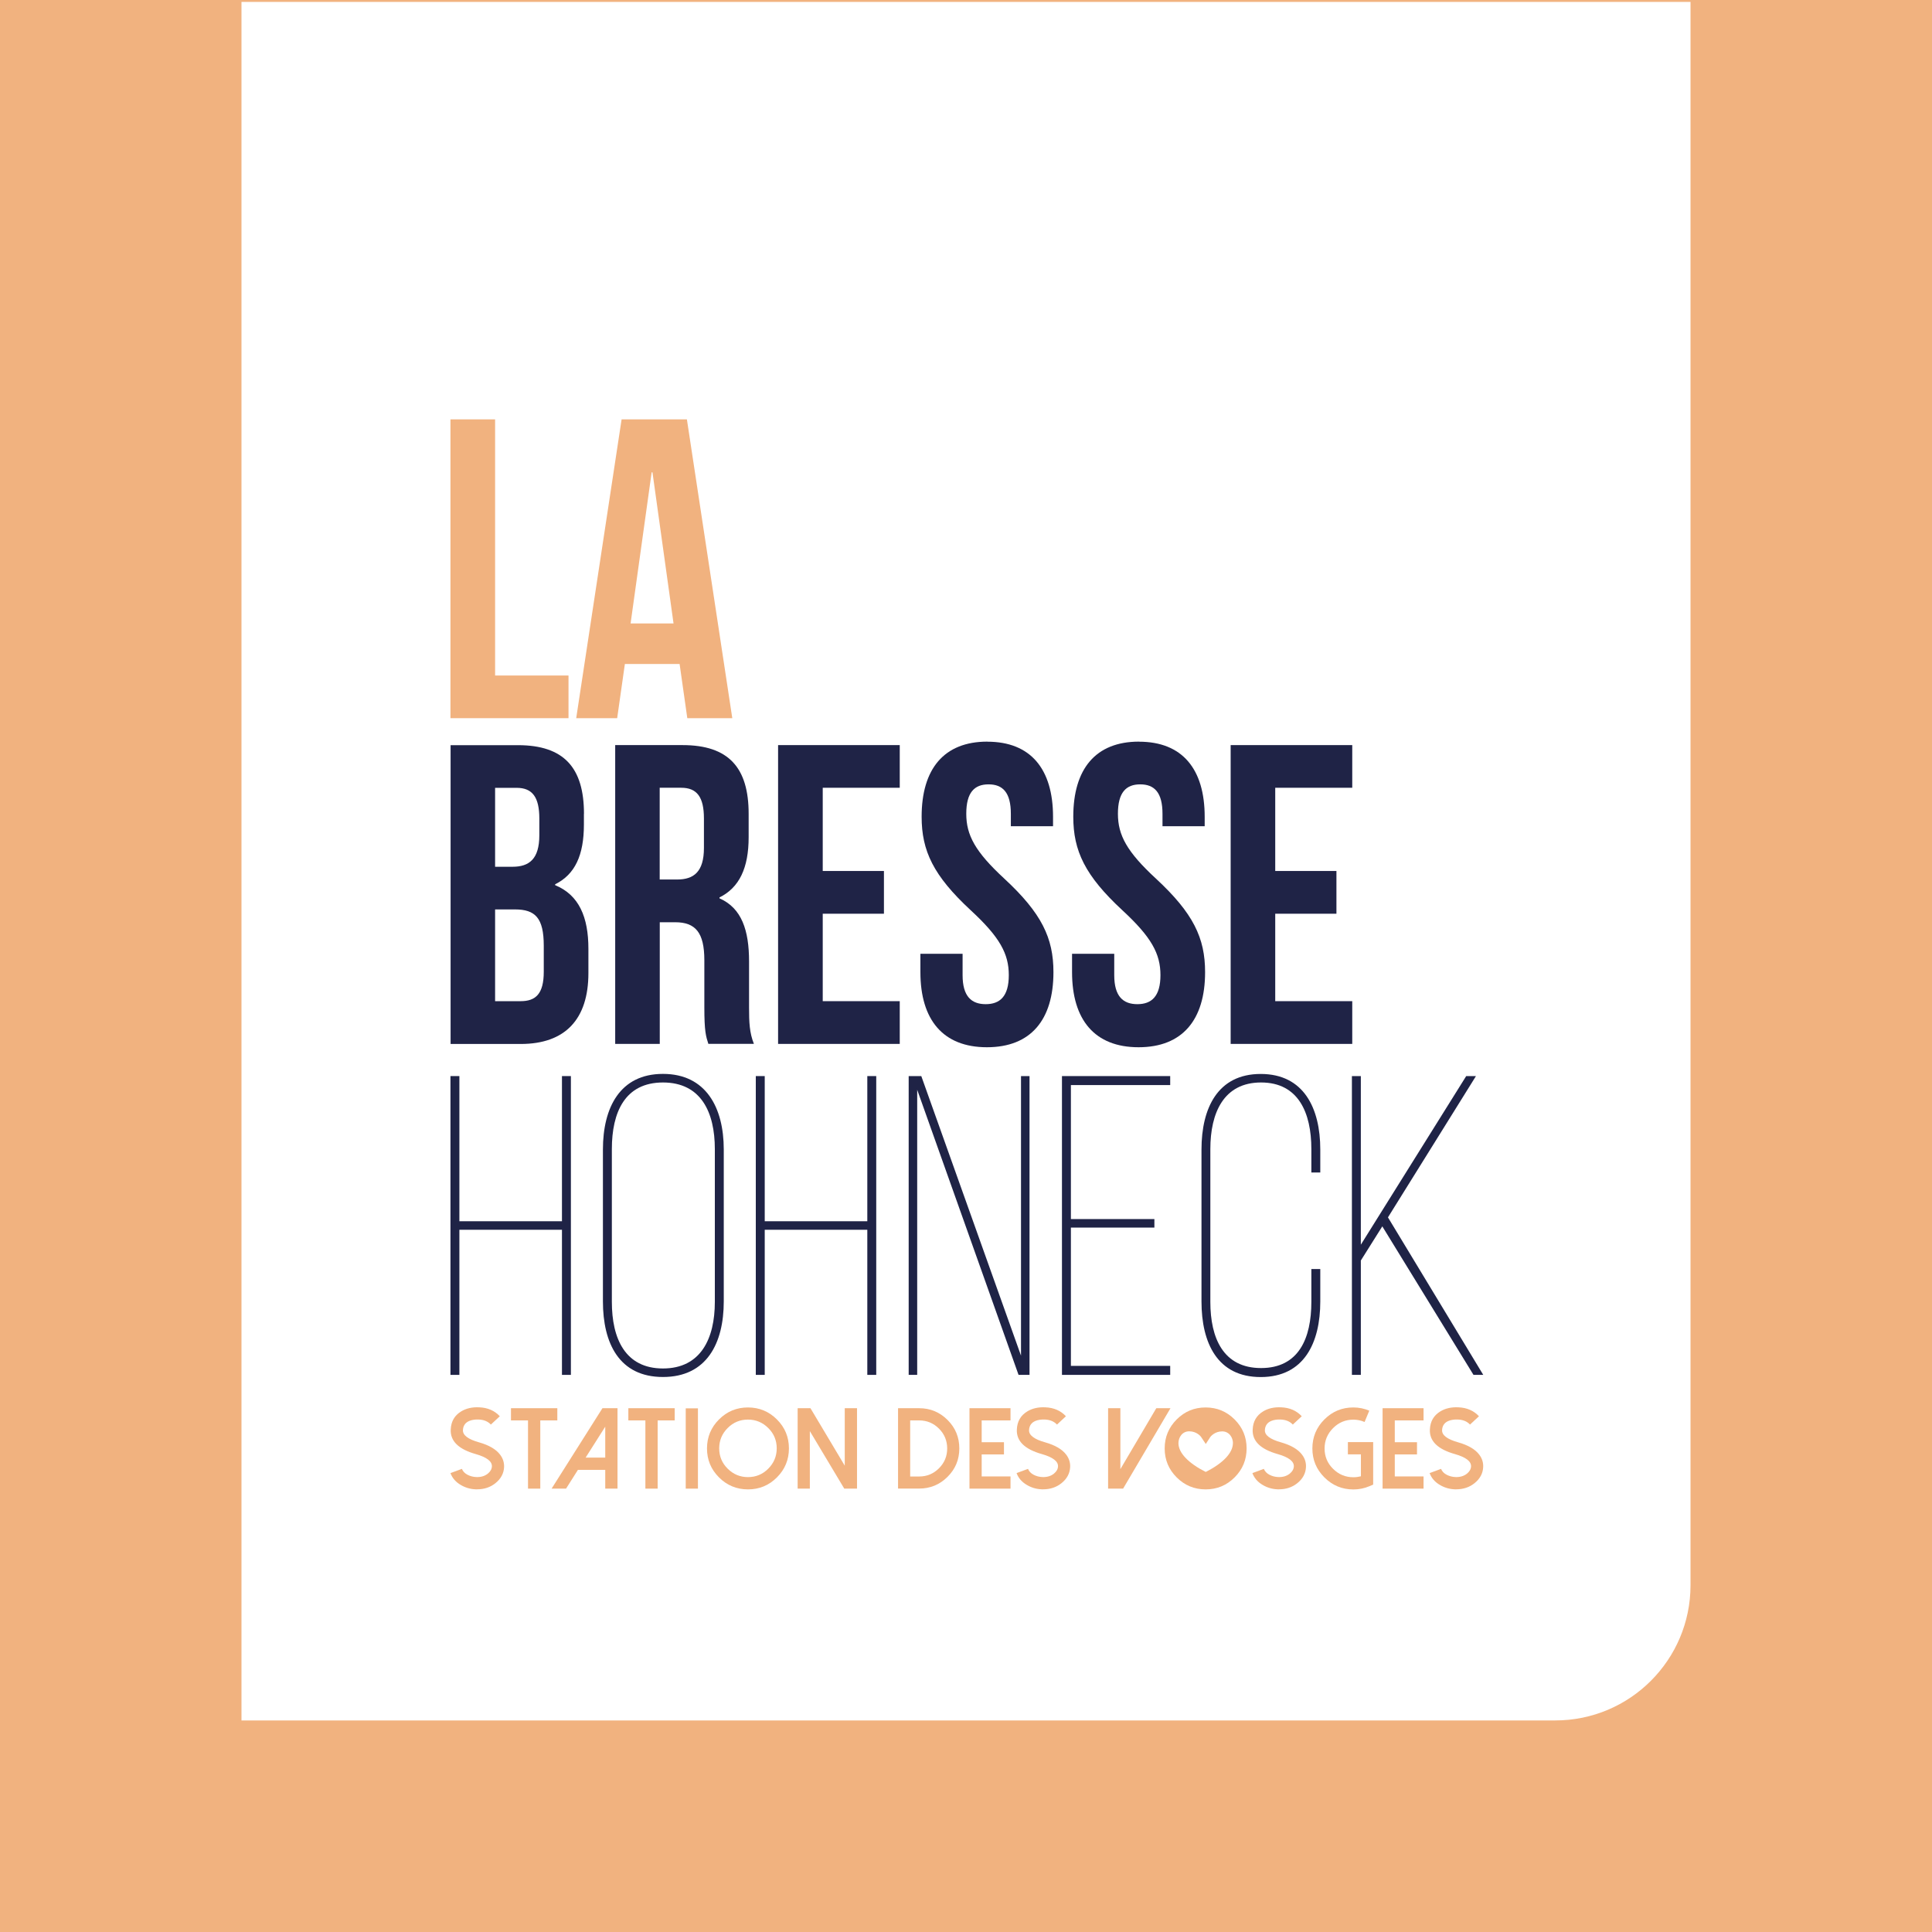 <?xml version="1.0" encoding="UTF-8"?>
<svg id="Calque_1" data-name="Calque 1" xmlns="http://www.w3.org/2000/svg" viewBox="0 0 283.46 283.46">
  <defs>
    <style>
      .cls-1 {
        fill: #f1b27f;
      }

      .cls-2 {
        fill: #1f2346;
      }

      .cls-3 {
        fill: #fff;
      }
    </style>
  </defs>
  <rect class="cls-1" x="0" y="0" width="283.46" height="283.46"/>
  <g>
    <path class="cls-3" d="M35.43.28h212.6v232.3c0,10.95-8.89,19.84-19.84,19.84H35.43V.28h0Z"/>
    <path class="cls-1" d="M69.78,218.51c-.78-.03-1.5-.24-2.16-.63-.75-.43-1.26-1.02-1.53-1.75l1.68-.62c.14.36.42.66.85.88.38.19.79.3,1.24.32.69.03,1.26-.14,1.71-.5.38-.31.58-.66.6-1.06.03-.75-.76-1.35-2.37-1.81-2.52-.71-3.75-1.91-3.67-3.6.05-1.19.56-2.07,1.53-2.66.74-.45,1.62-.65,2.65-.6,1.25.05,2.26.49,3.02,1.31l-1.31,1.22c-.43-.46-1.02-.71-1.79-.74-.54-.02-1,.05-1.38.21-.59.25-.9.7-.93,1.35-.03.74.76,1.34,2.37,1.79,1.45.41,2.48,1.01,3.08,1.8.42.55.61,1.16.59,1.82-.04.93-.47,1.73-1.27,2.37-.75.6-1.64.9-2.69.9-.08,0-.15,0-.22,0"/>
    <polygon class="cls-1" points="81.77 206.61 81.77 208.4 79.27 208.4 79.27 218.41 77.47 218.41 77.47 208.4 74.97 208.4 74.97 206.61 81.77 206.61"/>
    <path class="cls-1" d="M85.92,213.86h2.88v-4.54l-2.88,4.54ZM90.6,206.61v11.8h-1.8v-2.75h-4.01l-1.74,2.75h-2.12l7.46-11.8h2.2Z"/>
    <polygon class="cls-1" points="98.99 206.61 98.99 208.4 96.49 208.4 96.49 218.41 94.69 218.41 94.69 208.4 92.19 208.4 92.19 206.61 98.99 206.61"/>
    <rect class="cls-1" x="100.61" y="206.63" width="1.79" height="11.78"/>
    <path class="cls-1" d="M106.76,209.52c-.82.82-1.24,1.82-1.24,2.98s.41,2.16,1.24,2.98c.82.82,1.82,1.24,2.98,1.24s2.16-.41,2.98-1.24c.82-.82,1.24-1.82,1.24-2.98s-.41-2.16-1.24-2.98c-.82-.82-1.82-1.24-2.98-1.24s-2.16.41-2.98,1.24M105.49,216.76c-1.18-1.18-1.76-2.59-1.76-4.25s.59-3.08,1.76-4.25c1.18-1.18,2.59-1.76,4.25-1.76s3.08.59,4.25,1.76c1.18,1.18,1.76,2.59,1.76,4.25s-.59,3.08-1.76,4.25c-1.18,1.18-2.59,1.76-4.25,1.76s-3.08-.59-4.25-1.76"/>
    <polygon class="cls-1" points="125.74 206.61 125.74 218.41 123.87 218.41 118.82 209.97 118.82 218.41 117.03 218.41 117.03 206.61 118.91 206.61 123.94 215.04 123.94 206.61 125.74 206.61"/>
    <path class="cls-1" d="M133.54,216.63h1.32c1.13,0,2.1-.4,2.91-1.21.8-.8,1.2-1.77,1.2-2.9s-.4-2.11-1.2-2.91c-.81-.81-1.78-1.21-2.91-1.21h-1.32v8.24ZM131.76,218.41v-11.8h3.1c1.63,0,3.02.58,4.17,1.73,1.15,1.15,1.72,2.54,1.72,4.17s-.57,3.01-1.72,4.16c-1.15,1.15-2.54,1.73-4.17,1.73h-3.1Z"/>
    <polygon class="cls-1" points="148.26 206.61 148.26 208.4 144.03 208.4 144.03 211.6 147.3 211.6 147.3 213.39 144.03 213.39 144.03 216.62 148.26 216.62 148.26 218.41 142.24 218.41 142.24 206.61 148.26 206.61"/>
    <path class="cls-1" d="M152.84,218.51c-.78-.03-1.5-.24-2.16-.63-.75-.43-1.26-1.02-1.53-1.75l1.68-.62c.14.36.42.66.85.88.38.19.79.3,1.24.32.69.03,1.26-.14,1.71-.5.38-.31.58-.66.6-1.06.03-.75-.76-1.35-2.37-1.81-2.52-.71-3.75-1.91-3.67-3.6.05-1.19.56-2.07,1.53-2.66.74-.45,1.62-.65,2.65-.6,1.25.05,2.26.49,3.02,1.31l-1.31,1.22c-.43-.46-1.02-.71-1.79-.74-.54-.02-1,.05-1.38.21-.59.25-.9.7-.93,1.35-.03.74.76,1.34,2.37,1.79,1.45.41,2.48,1.01,3.08,1.8.42.55.61,1.16.58,1.82-.04.93-.47,1.73-1.27,2.37-.75.6-1.64.9-2.69.9-.08,0-.15,0-.22,0"/>
    <polygon class="cls-1" points="164.38 206.61 164.38 215.55 169.65 206.61 171.73 206.61 164.78 218.41 162.58 218.41 162.58 206.61 164.38 206.61"/>
    <g>
      <path class="cls-1" d="M172.64,216.76c-1.18-1.18-1.76-2.59-1.76-4.25s.59-3.08,1.76-4.25c1.18-1.18,2.59-1.76,4.25-1.76s3.08.59,4.25,1.76c1.18,1.18,1.76,2.59,1.76,4.25s-.59,3.08-1.76,4.25c-1.18,1.18-2.59,1.76-4.25,1.76s-3.08-.59-4.25-1.76"/>
      <path class="cls-1" d="M187.44,218.51c-.78-.03-1.5-.24-2.16-.63-.75-.43-1.26-1.02-1.53-1.75l1.68-.62c.14.36.42.66.85.88.38.19.79.3,1.24.32.69.03,1.26-.14,1.71-.5.38-.31.58-.66.6-1.06.03-.75-.76-1.35-2.37-1.81-2.52-.71-3.75-1.91-3.67-3.6.05-1.19.56-2.07,1.53-2.66.74-.45,1.62-.65,2.65-.6,1.25.05,2.26.49,3.02,1.31l-1.31,1.22c-.43-.46-1.02-.71-1.79-.74-.54-.02-1,.05-1.38.21-.59.25-.9.7-.93,1.35-.03.74.76,1.34,2.37,1.79,1.45.41,2.48,1.01,3.08,1.8.42.55.61,1.16.58,1.82-.04.93-.47,1.73-1.27,2.37-.75.6-1.64.9-2.69.9-.08,0-.15,0-.22,0"/>
      <path class="cls-1" d="M194.31,216.76c-1.18-1.18-1.76-2.59-1.76-4.25s.59-3.08,1.76-4.25c1.18-1.18,2.59-1.76,4.25-1.76.82,0,1.6.16,2.34.47l-.69,1.66c-.53-.23-1.08-.34-1.65-.34-1.17,0-2.16.42-2.98,1.25-.82.82-1.24,1.82-1.24,2.98s.41,2.16,1.24,2.98c.82.82,1.82,1.24,2.98,1.24.38,0,.75-.05,1.11-.14v-3.22h-1.91v-1.8h3.71v6.24l-.54.23c-.75.32-1.54.48-2.36.48-1.66,0-3.08-.59-4.25-1.76"/>
    </g>
    <polygon class="cls-1" points="208.86 206.61 208.86 208.4 204.64 208.4 204.64 211.6 207.9 211.6 207.9 213.39 204.64 213.39 204.64 216.62 208.86 216.62 208.86 218.41 202.85 218.41 202.85 206.61 208.86 206.61"/>
    <g>
      <path class="cls-1" d="M213.44,218.51c-.78-.03-1.5-.24-2.16-.63-.75-.43-1.26-1.02-1.53-1.75l1.68-.62c.14.36.42.66.85.88.38.19.79.3,1.24.32.69.03,1.26-.14,1.71-.5.38-.31.58-.66.6-1.06.03-.75-.76-1.35-2.37-1.81-2.52-.71-3.75-1.91-3.67-3.6.05-1.19.56-2.07,1.53-2.66.74-.45,1.62-.65,2.65-.6,1.25.05,2.26.49,3.02,1.31l-1.31,1.22c-.43-.46-1.02-.71-1.79-.74-.54-.02-1,.05-1.38.21-.59.25-.9.7-.93,1.35-.03.74.76,1.34,2.37,1.79,1.45.41,2.48,1.01,3.08,1.8.42.55.61,1.16.58,1.82-.04.93-.47,1.73-1.27,2.37-.75.6-1.64.9-2.69.9-.08,0-.15,0-.22,0"/>
      <path class="cls-3" d="M180.89,211.74c0,1.42-1.45,2.95-3.99,4.22-2.54-1.28-4-2.8-4-4.22,0-.84.55-1.74,1.58-1.74,1.09,0,1.68.73,1.73.81l.7,1.05.68-1.05c.06-.07.64-.8,1.73-.8,1.02,0,1.58.9,1.58,1.74"/>
    </g>
    <polygon class="cls-1" points="66.09 61.53 72.64 61.53 72.64 99.11 83.41 99.11 83.41 105.37 66.09 105.37 66.09 61.53"/>
    <path class="cls-1" d="M92.51,91.47h6.31l-3.09-22.17h-.12l-3.09,22.17ZM107.44,105.37h-6.6l-1.13-7.95h-8.03l-1.13,7.95h-6.01l6.66-43.84h9.58l6.66,43.84Z"/>
    <g>
      <g>
        <path class="cls-2" d="M72.64,133.43v13.46h3.75c2.2,0,3.39-1.06,3.39-4.32v-3.82c0-4.07-1.25-5.32-4.22-5.32h-2.91ZM72.64,115.58v11.59h2.56c2.44,0,3.93-1.13,3.93-4.63v-2.44c0-3.13-1.01-4.51-3.33-4.51h-3.15ZM85.67,119.4v1.57c0,4.51-1.31,7.33-4.22,8.77v.13c3.51,1.44,4.88,4.7,4.88,9.33v3.57c0,6.76-3.39,10.4-9.93,10.4h-10.29v-43.84h9.87c6.78,0,9.7,3.32,9.7,10.08"/>
        <path class="cls-2" d="M96.79,115.58v13.46h2.56c2.44,0,3.93-1.13,3.93-4.63v-4.32c0-3.13-1.01-4.51-3.33-4.51h-3.15ZM103.93,153.16c-.36-1.13-.59-1.82-.59-5.39v-6.89c0-4.07-1.31-5.57-4.28-5.57h-2.26v17.85h-6.54v-43.84h9.88c6.78,0,9.7,3.32,9.7,10.08v3.44c0,4.51-1.37,7.39-4.28,8.83v.13c3.27,1.44,4.34,4.7,4.34,9.27v6.76c0,2.13.06,3.7.71,5.32h-6.66Z"/>
      </g>
      <polygon class="cls-2" points="120.71 127.79 129.69 127.79 129.69 134.06 120.71 134.06 120.71 146.89 132.01 146.89 132.01 153.16 114.16 153.16 114.16 109.32 132.01 109.32 132.01 115.58 120.71 115.58 120.71 127.79"/>
      <g>
        <path class="cls-2" d="M144.86,108.82c6.36,0,9.64,4.01,9.64,11.02v1.38h-6.19v-1.82c0-3.13-1.19-4.32-3.27-4.32s-3.27,1.19-3.27,4.32,1.31,5.57,5.59,9.52c5.47,5.07,7.2,8.7,7.2,13.71,0,7.01-3.33,11.02-9.76,11.02s-9.76-4.01-9.76-11.02v-2.69h6.19v3.13c0,3.13,1.31,4.26,3.39,4.26s3.39-1.13,3.39-4.26-1.31-5.57-5.59-9.52c-5.47-5.07-7.2-8.7-7.2-13.72,0-7.01,3.27-11.02,9.64-11.02"/>
        <path class="cls-2" d="M167.11,108.82c6.36,0,9.64,4.01,9.64,11.02v1.38h-6.19v-1.82c0-3.13-1.19-4.32-3.27-4.32s-3.27,1.19-3.27,4.32,1.31,5.57,5.59,9.52c5.47,5.07,7.2,8.7,7.2,13.71,0,7.01-3.33,11.02-9.76,11.02s-9.76-4.01-9.76-11.02v-2.69h6.19v3.13c0,3.13,1.31,4.26,3.39,4.26s3.39-1.13,3.39-4.26-1.31-5.57-5.59-9.52c-5.47-5.07-7.2-8.7-7.2-13.72,0-7.01,3.27-11.02,9.64-11.02"/>
      </g>
      <polygon class="cls-2" points="187.1 127.79 196.08 127.79 196.08 134.06 187.1 134.06 187.1 146.89 198.4 146.89 198.4 153.16 180.56 153.16 180.56 109.32 198.4 109.32 198.4 115.58 187.1 115.58 187.1 127.79"/>
      <polygon class="cls-2" points="67.4 180.43 67.4 201.72 66.09 201.72 66.09 157.88 67.4 157.88 67.4 179.18 82.45 179.18 82.45 157.88 83.76 157.88 83.76 201.72 82.45 201.72 82.45 180.43 67.4 180.43"/>
      <path class="cls-2" d="M89.77,191.01c0,5.39,1.96,9.77,7.5,9.77s7.61-4.38,7.61-9.77v-22.42c0-5.39-2.02-9.77-7.61-9.77s-7.5,4.38-7.5,9.77v22.42ZM88.46,168.65c0-6.14,2.5-11.09,8.81-11.09s8.92,4.95,8.92,11.09v22.29c0,6.14-2.5,11.09-8.92,11.09s-8.81-4.95-8.81-11.09v-22.29Z"/>
      <polygon class="cls-2" points="112.2 180.43 112.2 201.72 110.89 201.72 110.89 157.88 112.2 157.88 112.2 179.18 127.25 179.18 127.25 157.88 128.56 157.88 128.56 201.72 127.25 201.72 127.25 180.43 112.2 180.43"/>
      <polygon class="cls-2" points="134.57 201.72 133.32 201.72 133.32 157.88 135.17 157.88 149.8 198.9 149.8 157.88 151.05 157.88 151.05 201.72 149.44 201.72 134.57 159.89 134.57 201.72"/>
      <polygon class="cls-2" points="169.37 178.86 169.37 180.11 157.12 180.11 157.12 200.4 171.69 200.4 171.69 201.72 155.81 201.72 155.81 157.88 171.69 157.88 171.69 159.2 157.12 159.2 157.12 178.86 169.37 178.86"/>
      <path class="cls-2" d="M193.71,168.65v3.38h-1.31v-3.44c0-5.32-1.9-9.77-7.38-9.77s-7.44,4.45-7.44,9.77v22.42c0,5.32,1.9,9.71,7.44,9.71s7.38-4.38,7.38-9.71v-4.82h1.31v4.76c0,6.07-2.38,11.09-8.74,11.09s-8.69-5.01-8.69-11.09v-22.29c0-6.07,2.38-11.09,8.69-11.09s8.74,5.01,8.74,11.09"/>
      <polygon class="cls-2" points="202.81 179.93 199.66 184.94 199.66 201.72 198.35 201.72 198.35 157.88 199.66 157.88 199.66 182.62 215.12 157.88 216.55 157.88 203.64 178.61 217.62 201.72 216.19 201.72 202.81 179.93"/>
    </g>
  </g>
</svg>